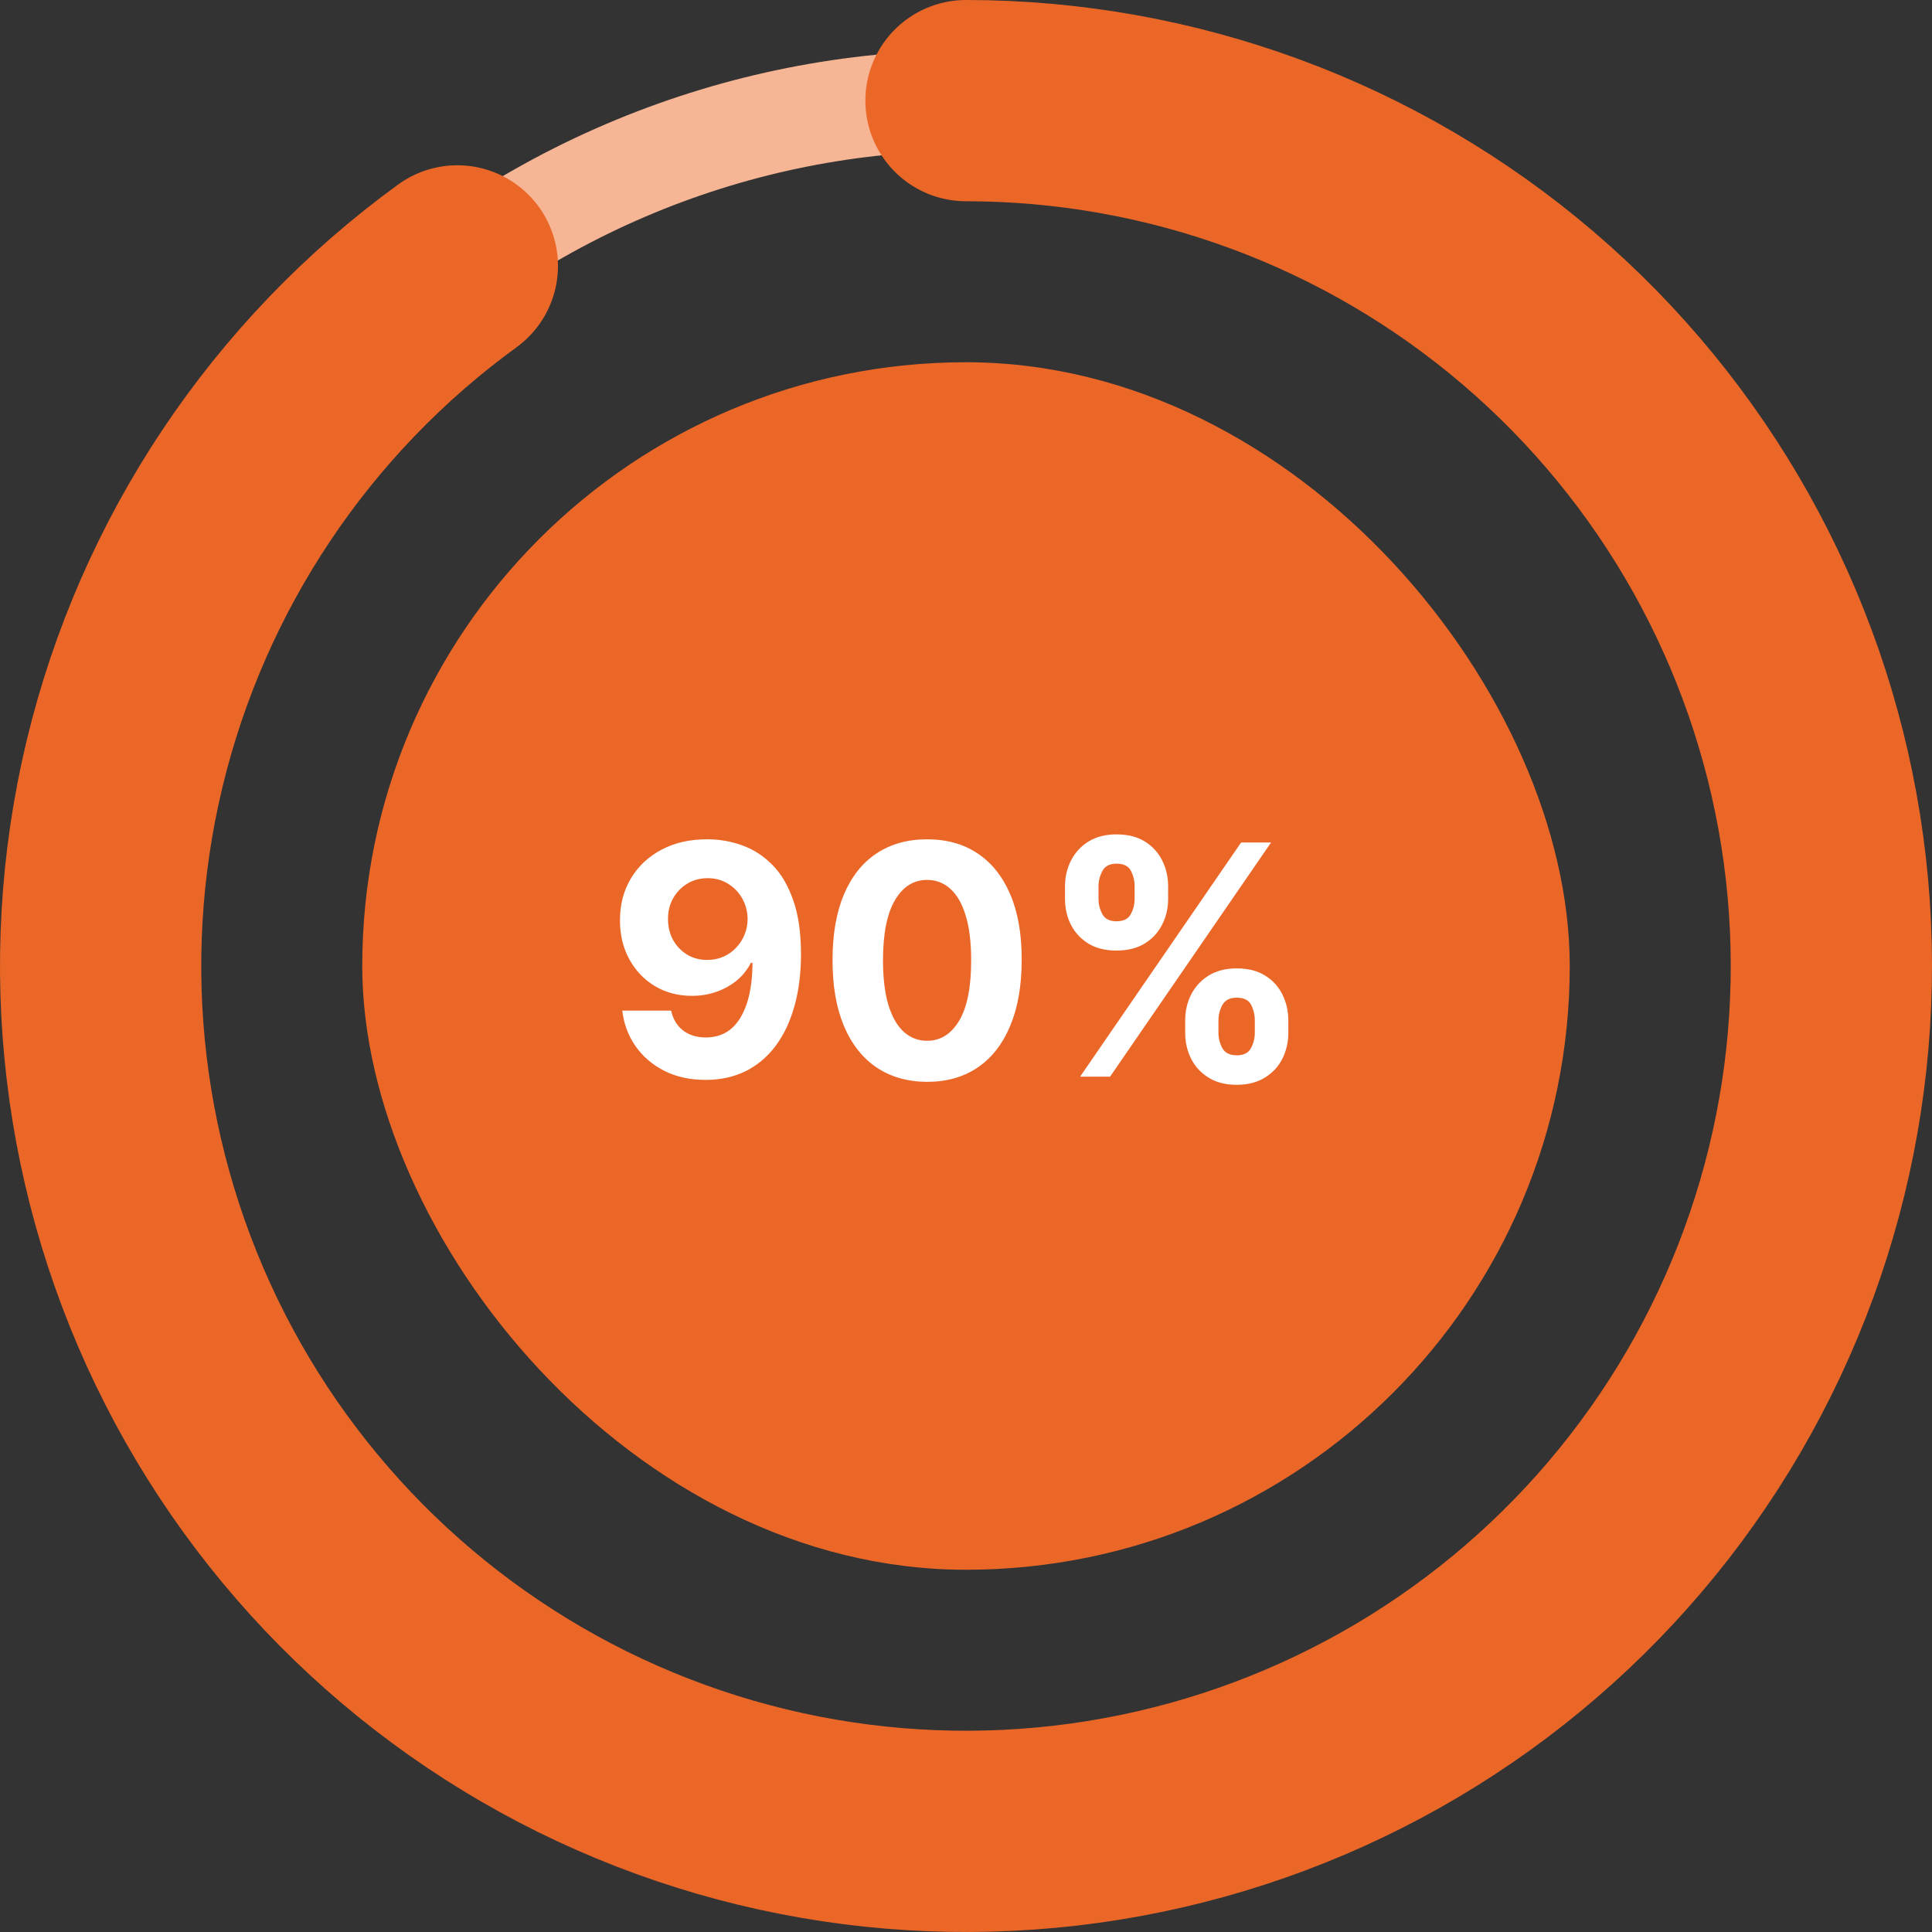 <svg width="96" height="96" viewBox="0 0 96 96" fill="none" xmlns="http://www.w3.org/2000/svg">
<rect x="0" y="0" width="96" height="96" fill="#333333" stroke="none"/>
<path d="M48 5C53.647 5 59.238 6.112 64.455 8.273C69.672 10.434 74.413 13.601 78.406 17.594C82.398 21.587 85.566 26.328 87.727 31.545C89.888 36.762 91 42.353 91 48C91 53.647 89.888 59.238 87.727 64.455C85.566 69.672 82.398 74.413 78.406 78.406C74.413 82.398 69.672 85.566 64.455 87.727C59.238 89.888 53.647 91 48 91C42.353 91 36.762 89.888 31.545 87.727C26.328 85.566 21.587 82.398 17.594 78.406C13.601 74.413 10.434 69.672 8.273 64.455C6.112 59.238 5 53.647 5 48C5 42.353 6.112 36.762 8.273 31.545C10.434 26.328 13.601 21.587 17.594 17.594C21.587 13.601 26.328 10.434 31.545 8.273C36.762 6.112 42.353 5 48 5L48 5Z" stroke="#F6B594" stroke-width="5"/>
<rect x="18" y="18" width="60" height="60" rx="30" fill="#EB6728"/>
<path d="M35.153 41.705C35.752 41.705 36.328 41.805 36.881 42.006C37.438 42.206 37.934 42.526 38.369 42.966C38.809 43.405 39.155 43.989 39.409 44.716C39.667 45.439 39.797 46.328 39.801 47.381C39.801 48.369 39.689 49.252 39.466 50.028C39.246 50.801 38.93 51.458 38.517 52C38.104 52.542 37.606 52.955 37.023 53.239C36.439 53.519 35.788 53.659 35.068 53.659C34.292 53.659 33.606 53.51 33.011 53.21C32.417 52.907 31.938 52.496 31.574 51.977C31.214 51.455 30.996 50.867 30.921 50.216H33.347C33.441 50.64 33.64 50.97 33.943 51.205C34.246 51.436 34.621 51.551 35.068 51.551C35.826 51.551 36.401 51.222 36.795 50.562C37.189 49.9 37.388 48.992 37.392 47.841H37.312C37.138 48.182 36.903 48.475 36.608 48.722C36.312 48.964 35.974 49.151 35.591 49.284C35.212 49.417 34.809 49.483 34.381 49.483C33.695 49.483 33.083 49.322 32.545 49C32.008 48.678 31.583 48.235 31.273 47.67C30.962 47.106 30.807 46.462 30.807 45.739C30.803 44.958 30.983 44.263 31.347 43.653C31.71 43.044 32.218 42.566 32.869 42.222C33.525 41.873 34.286 41.701 35.153 41.705ZM35.17 43.636C34.788 43.636 34.447 43.727 34.148 43.909C33.852 44.091 33.617 44.335 33.443 44.642C33.273 44.949 33.189 45.292 33.193 45.67C33.193 46.053 33.276 46.398 33.443 46.705C33.614 47.008 33.845 47.25 34.136 47.432C34.432 47.61 34.769 47.699 35.148 47.699C35.432 47.699 35.695 47.646 35.938 47.54C36.18 47.434 36.39 47.288 36.568 47.102C36.75 46.913 36.892 46.695 36.994 46.449C37.097 46.203 37.148 45.941 37.148 45.665C37.144 45.297 37.057 44.96 36.886 44.653C36.716 44.347 36.481 44.1 36.182 43.915C35.883 43.729 35.545 43.636 35.17 43.636ZM46.068 53.756C45.091 53.752 44.25 53.511 43.545 53.034C42.845 52.557 42.305 51.865 41.926 50.96C41.551 50.055 41.365 48.966 41.369 47.693C41.369 46.424 41.557 45.343 41.932 44.449C42.311 43.555 42.85 42.875 43.551 42.409C44.256 41.939 45.095 41.705 46.068 41.705C47.042 41.705 47.879 41.939 48.58 42.409C49.284 42.879 49.826 43.561 50.205 44.455C50.583 45.345 50.771 46.424 50.767 47.693C50.767 48.97 50.578 50.061 50.199 50.966C49.824 51.871 49.286 52.562 48.585 53.04C47.885 53.517 47.045 53.756 46.068 53.756ZM46.068 51.716C46.735 51.716 47.267 51.381 47.665 50.71C48.062 50.04 48.26 49.034 48.256 47.693C48.256 46.811 48.165 46.076 47.983 45.489C47.805 44.901 47.551 44.46 47.222 44.165C46.896 43.869 46.511 43.722 46.068 43.722C45.405 43.722 44.875 44.053 44.477 44.716C44.08 45.379 43.879 46.371 43.875 47.693C43.875 48.587 43.964 49.333 44.142 49.932C44.324 50.526 44.58 50.974 44.909 51.273C45.239 51.568 45.625 51.716 46.068 51.716ZM58.891 51.318V50.705C58.891 50.239 58.989 49.811 59.186 49.42C59.387 49.026 59.677 48.712 60.055 48.477C60.438 48.239 60.904 48.119 61.453 48.119C62.01 48.119 62.478 48.237 62.856 48.472C63.239 48.706 63.527 49.021 63.72 49.415C63.917 49.805 64.016 50.235 64.016 50.705V51.318C64.016 51.784 63.917 52.214 63.72 52.608C63.523 52.998 63.233 53.311 62.851 53.545C62.468 53.784 62.002 53.903 61.453 53.903C60.896 53.903 60.428 53.784 60.05 53.545C59.671 53.311 59.383 52.998 59.186 52.608C58.989 52.214 58.891 51.784 58.891 51.318ZM60.544 50.705V51.318C60.544 51.587 60.608 51.841 60.737 52.08C60.87 52.318 61.108 52.438 61.453 52.438C61.798 52.438 62.033 52.32 62.158 52.085C62.286 51.85 62.351 51.595 62.351 51.318V50.705C62.351 50.428 62.29 50.17 62.169 49.932C62.048 49.693 61.809 49.574 61.453 49.574C61.112 49.574 60.876 49.693 60.743 49.932C60.61 50.17 60.544 50.428 60.544 50.705ZM52.919 44.659V44.045C52.919 43.576 53.019 43.146 53.22 42.756C53.421 42.362 53.711 42.047 54.09 41.812C54.472 41.578 54.934 41.46 55.476 41.46C56.036 41.46 56.506 41.578 56.885 41.812C57.264 42.047 57.552 42.362 57.749 42.756C57.946 43.146 58.044 43.576 58.044 44.045V44.659C58.044 45.129 57.944 45.559 57.743 45.949C57.546 46.339 57.256 46.651 56.874 46.886C56.495 47.117 56.029 47.233 55.476 47.233C54.923 47.233 54.455 47.115 54.072 46.881C53.694 46.642 53.406 46.33 53.209 45.943C53.016 45.553 52.919 45.125 52.919 44.659ZM54.584 44.045V44.659C54.584 44.936 54.648 45.191 54.777 45.426C54.91 45.661 55.142 45.778 55.476 45.778C55.824 45.778 56.061 45.661 56.186 45.426C56.315 45.191 56.379 44.936 56.379 44.659V44.045C56.379 43.769 56.319 43.511 56.197 43.273C56.076 43.034 55.836 42.915 55.476 42.915C55.139 42.915 54.906 43.036 54.777 43.278C54.648 43.521 54.584 43.776 54.584 44.045ZM53.669 53.5L61.669 41.864H63.158L55.158 53.5H53.669Z" fill="white"/>
<path d="M48 5C58.238 5 68.141 8.653 75.926 15.303C83.712 21.952 88.869 31.161 90.471 41.273C92.072 51.386 90.013 61.738 84.663 70.467C79.314 79.197 71.025 85.732 61.288 88.895C51.55 92.059 41.004 91.645 31.545 87.727C22.085 83.809 14.335 76.644 9.687 67.522C5.039 58.399 3.798 47.917 6.188 37.962C8.578 28.006 14.442 19.23 22.725 13.212" stroke="#EB6728" stroke-width="10" stroke-linecap="round"/>
</svg>
